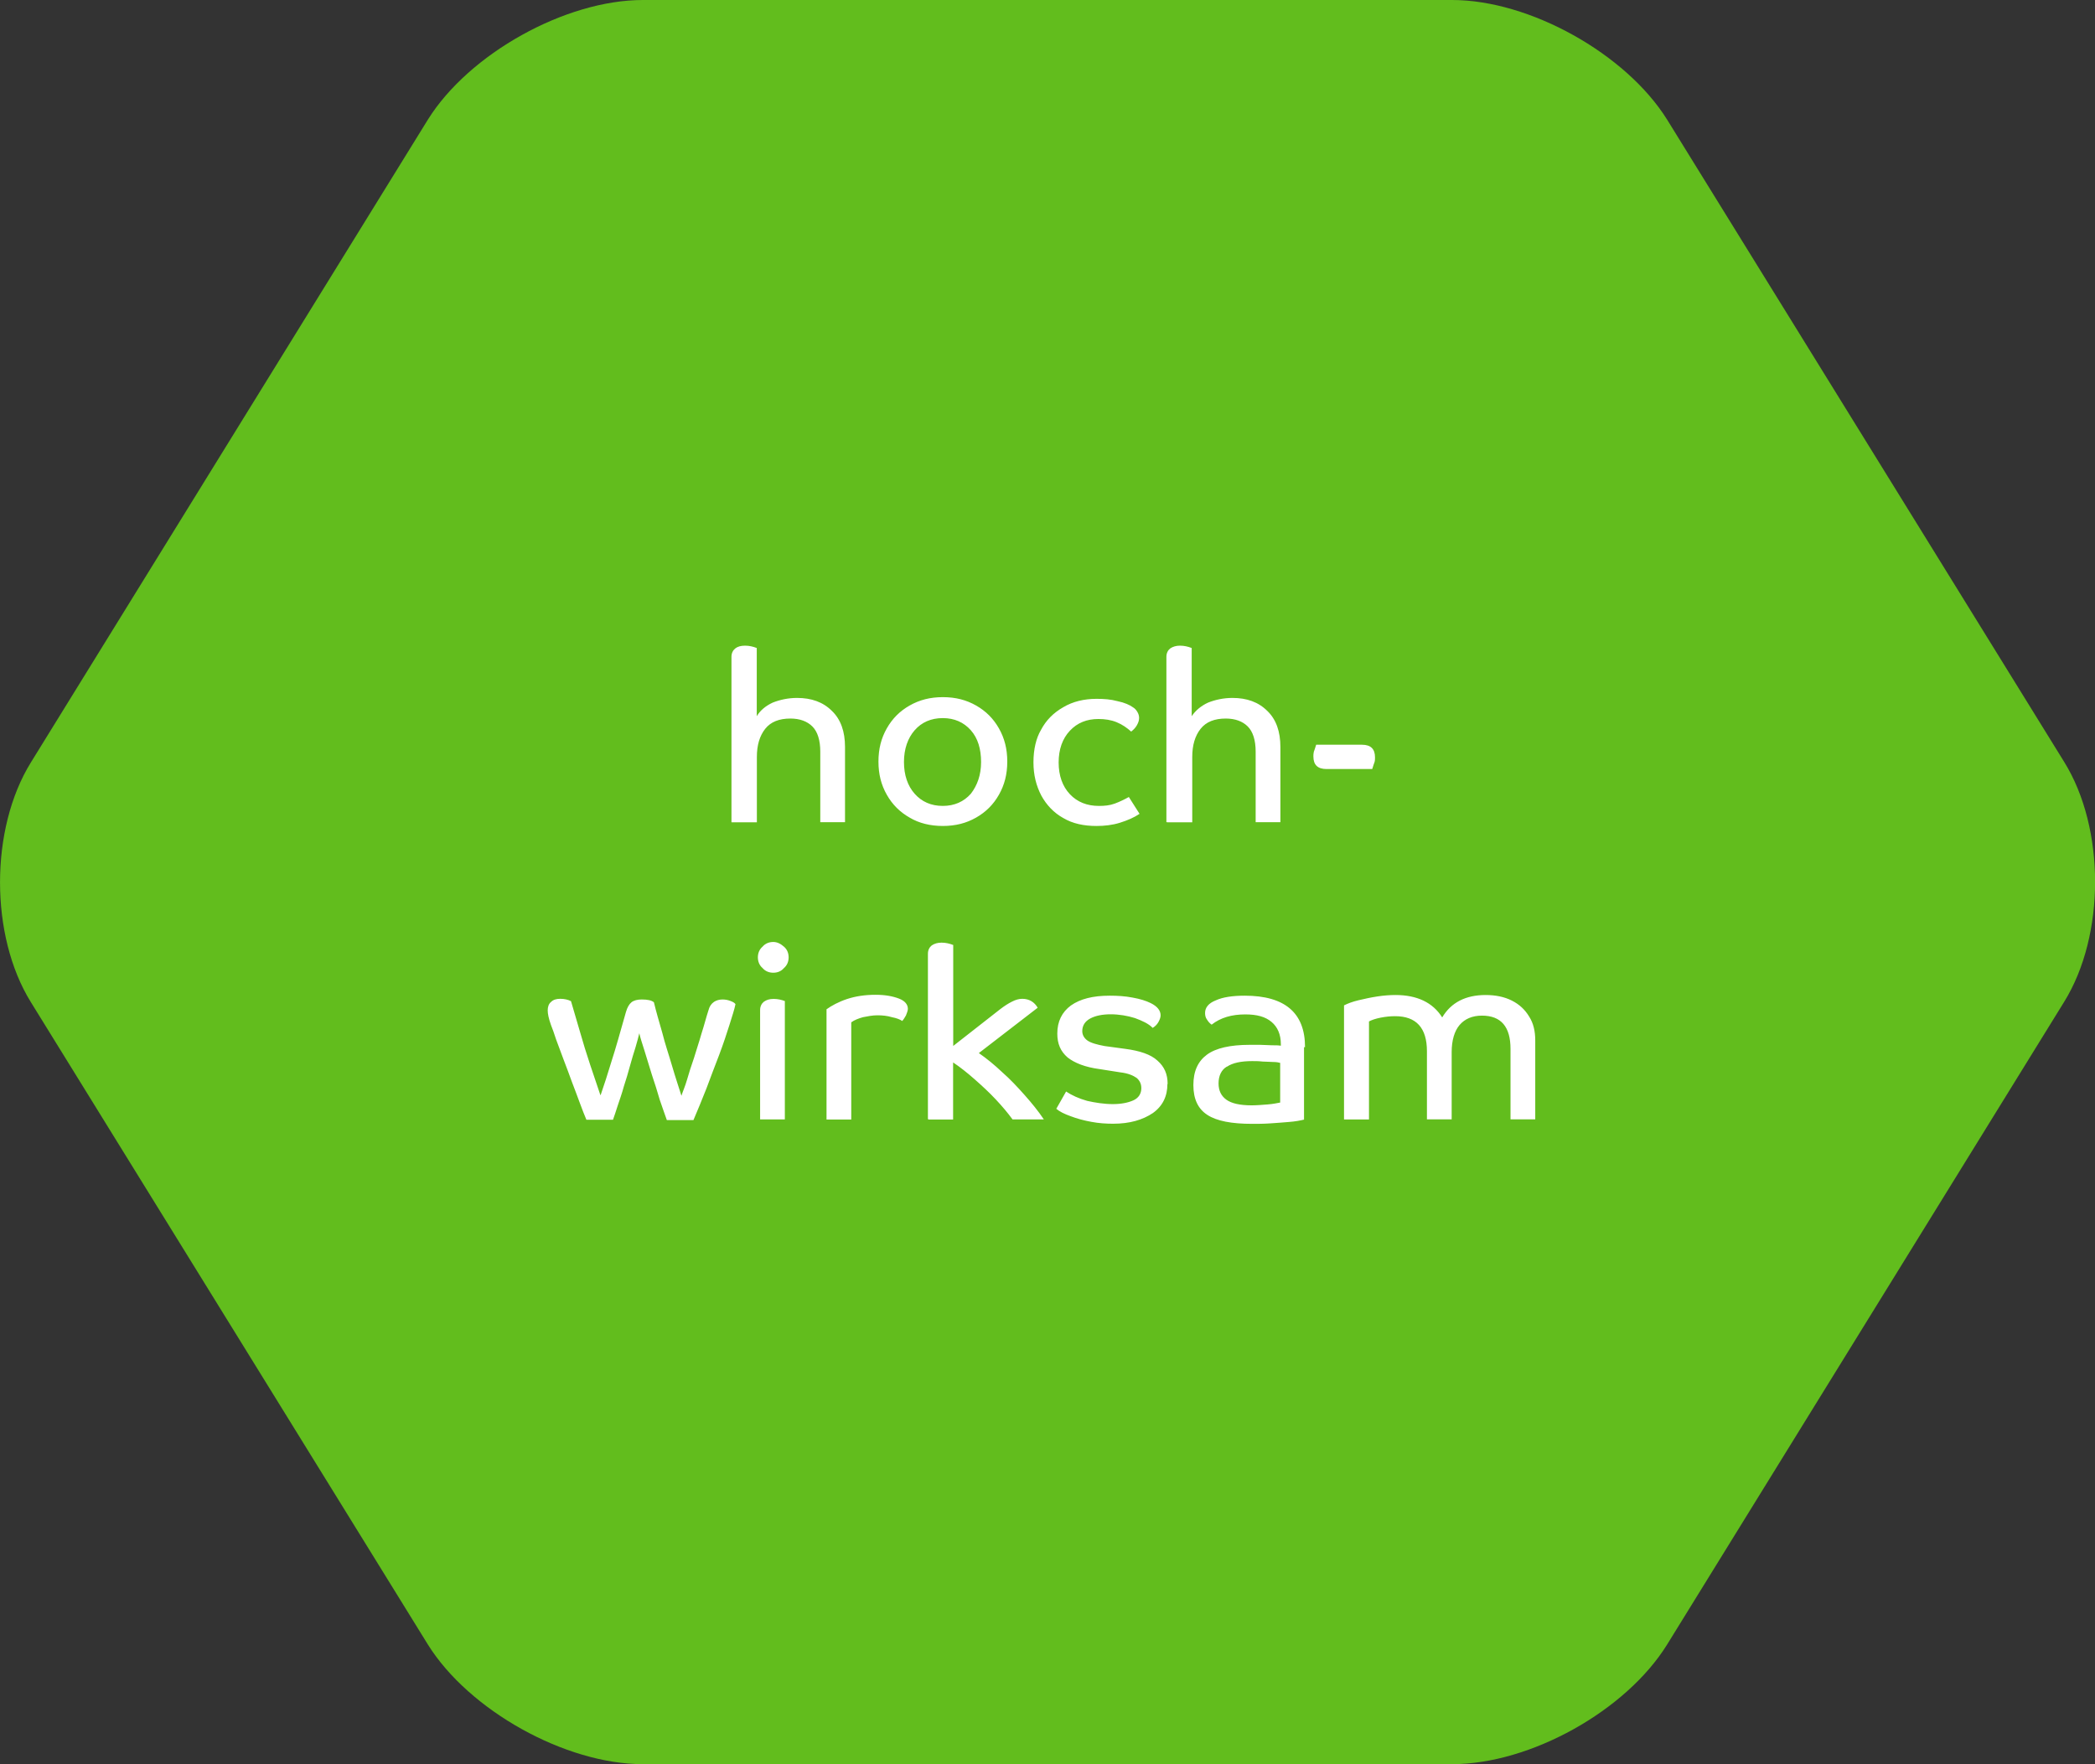 <?xml version="1.0" encoding="UTF-8"?>
<svg version="1.1" xmlns="http://www.w3.org/2000/svg" xmlns:xlink="http://www.w3.org/1999/xlink" width="188px" height="158.32px" viewBox="0 0 188 158.32">
  <rect x="0" y="0" width="188" height="158.32" fill="#333333" stroke="none"/>
  <path d="m149.6,147.58c-3.69,5.95-12.28,10.73-19.29,10.73H57.69c-6.96,0-15.6-4.82-19.29-10.73L2.77,89.93c-3.69-5.95-3.69-15.55,0-21.51L38.4,10.73C42.09,4.82,50.73,0,57.69,0h72.62c6.96,0,15.6,4.82,19.29,10.73l35.64,57.65c3.69,5.95,3.69,15.55,0,21.51l-35.64,57.69h0Z" style="fill: #62bd1d;"/>
  <path d="m53.88,98.28c-.29-.84-.59-1.76-.92-2.73-.34-1.01-.63-1.97-.92-2.98-.29-1.01-.55-1.89-.8-2.73-.25-.13-.59-.21-.96-.21s-.63.08-.84.29c-.21.17-.29.46-.29.75s.08.71.29,1.3c.13.34.29.75.46,1.3.21.55.42,1.13.67,1.8s.5,1.3.75,2.01c.25.67.5,1.3.71,1.89s.42,1.09.59,1.51h2.39c.13-.34.25-.75.42-1.26s.38-1.09.55-1.72c.21-.63.38-1.22.55-1.84.17-.63.34-1.17.5-1.68s.25-.92.34-1.26c.08.38.25.88.46,1.55.21.67.42,1.38.67,2.18.25.75.5,1.51.71,2.26.25.71.46,1.34.63,1.8h2.39c.38-.88.75-1.8,1.17-2.85.38-1.01.75-2.01,1.13-2.98.38-1.01.67-1.89.92-2.68.25-.8.46-1.43.55-1.89-.08-.13-.25-.21-.46-.29s-.42-.13-.71-.13-.55.08-.75.21c-.25.17-.42.42-.5.75-.21.63-.38,1.34-.63,2.1-.21.75-.46,1.47-.67,2.18-.25.71-.46,1.38-.63,1.97s-.38,1.05-.5,1.43c-.25-.8-.55-1.68-.84-2.68s-.63-1.97-.88-2.98c-.29-1.01-.55-1.89-.75-2.73-.21-.17-.55-.25-1.09-.25-.38,0-.71.08-.92.25-.21.17-.38.46-.5.88-.5,1.76-.92,3.27-1.3,4.44-.34,1.13-.67,2.14-.96,2.98h0Zm16.6-8.43c-.34-.13-.67-.21-1.05-.21s-.63.08-.88.25c-.21.17-.34.42-.34.75v9.81h2.22v-10.61h.04Zm-1.09-2.56c.38,0,.71-.13.96-.42.29-.25.42-.59.42-.96s-.13-.71-.42-.96-.59-.42-.96-.42-.71.13-.96.42c-.29.25-.42.59-.42.96s.13.71.42.96c.25.29.59.42.96.42h0Zm4.78,13.17h2.22v-8.72c.29-.21.63-.34,1.05-.46.42-.08.84-.17,1.3-.17.42,0,.88.04,1.3.17.42.08.75.21.92.34.13-.13.21-.29.34-.5.08-.21.17-.42.17-.59,0-.38-.25-.71-.8-.92-.55-.21-1.22-.34-2.1-.34-.96,0-1.8.13-2.56.38-.75.25-1.38.59-1.84.92v9.89h0Zm9.14,0h2.22v-5.12c.63.42,1.26.92,1.93,1.51.67.59,1.3,1.17,1.89,1.8s1.09,1.22,1.51,1.8h2.81c-.5-.75-1.09-1.47-1.72-2.18s-1.3-1.43-2.01-2.05c-.71-.67-1.38-1.22-2.1-1.72l5.28-4.07c-.29-.5-.75-.8-1.38-.8-.29,0-.59.08-.92.25-.34.17-.67.38-1.05.67l-4.23,3.31v-9.06c-.34-.13-.67-.21-1.05-.21-.34,0-.63.08-.88.25-.21.17-.34.42-.34.75v14.84h.04Zm21.47-3.19c0-.88-.29-1.55-.92-2.1-.59-.55-1.59-.88-2.89-1.05l-1.84-.25c-.71-.13-1.26-.29-1.55-.5s-.46-.5-.46-.84c0-.5.25-.88.71-1.13.46-.25,1.09-.38,1.84-.38s1.51.13,2.18.34c.67.25,1.22.5,1.59.88.21-.13.38-.29.5-.5s.21-.42.21-.63c0-.42-.29-.8-.88-1.09-.42-.21-.96-.38-1.64-.5-.67-.13-1.34-.17-2.05-.17-1.51,0-2.64.29-3.48.88-.8.59-1.22,1.43-1.22,2.52,0,.92.29,1.59.92,2.14.63.5,1.59.88,2.89,1.05l1.84.29c.71.08,1.17.29,1.47.5.29.25.42.55.42.92,0,.5-.25.88-.71,1.09-.46.21-1.09.34-1.84.34-.8,0-1.59-.13-2.31-.29-.75-.21-1.38-.5-1.89-.84l-.88,1.55c.29.25.71.46,1.3.67.55.21,1.17.38,1.84.5.67.13,1.34.17,1.97.17,1.47,0,2.64-.34,3.56-.96.88-.63,1.3-1.51,1.3-2.6h0Zm12.33-3.31c0-3.06-1.8-4.61-5.41-4.61-1.09,0-1.97.13-2.6.42-.63.25-.96.63-.96,1.13,0,.21.04.42.17.59.13.21.25.34.42.46.8-.63,1.8-.92,3.02-.92,1.05,0,1.8.21,2.35.67.55.46.84,1.13.84,2.01v.13c-.21-.04-.46-.04-.8-.04s-.67-.04-1.05-.04h-.96c-1.72,0-3.02.29-3.82.88-.8.59-1.22,1.47-1.22,2.73s.42,2.14,1.26,2.68c.84.55,2.18.8,4.02.8.46,0,1.01,0,1.59-.04s1.17-.08,1.72-.13c.55-.04,1.01-.13,1.34-.21v-6.5h.08,0Zm-7,1.76c.5-.34,1.26-.5,2.26-.5.29,0,.59,0,.92.04.34,0,.67.04.96.04s.5.04.63.08v3.56c-.25.04-.59.13-1.13.17-.5.04-1.01.08-1.43.08-1.05,0-1.8-.17-2.26-.5s-.71-.8-.71-1.47.25-1.22.75-1.51h0Zm10.52,4.74h2.22v-8.8c.25-.13.59-.25,1.05-.34s.88-.13,1.3-.13c1.89,0,2.85,1.05,2.85,3.14v6.12h2.22v-6.04c0-1.05.25-1.89.71-2.43s1.13-.84,2.01-.84c1.72,0,2.56,1.01,2.56,2.98v6.33h2.22v-7.09c0-.84-.17-1.55-.55-2.14-.38-.63-.88-1.09-1.55-1.43-.67-.34-1.47-.5-2.35-.5-1.8,0-3.1.67-3.9,2.01-.84-1.34-2.26-2.01-4.19-2.01-.5,0-1.05.04-1.64.13s-1.13.21-1.68.34-.96.29-1.3.46v10.23h0Z" style="fill: #fff;"/>
  <path d="m65.66,73.79h2.26v-5.87c0-1.05.25-1.89.75-2.52s1.26-.92,2.26-.92c.84,0,1.51.25,1.97.71s.71,1.22.71,2.26v6.33h2.22v-6.75c0-1.38-.38-2.47-1.17-3.23-.8-.8-1.84-1.17-3.14-1.17-.8,0-1.55.17-2.18.42-.63.29-1.13.71-1.43,1.22v-6.12c-.34-.13-.67-.21-1.05-.21s-.67.08-.88.25c-.21.17-.34.42-.34.75v14.84h0Zm15.97-.42c.84.5,1.84.75,2.98.75s2.1-.25,2.98-.75,1.55-1.17,2.05-2.05c.5-.88.75-1.84.75-2.98s-.25-2.1-.75-2.98-1.17-1.55-2.05-2.05c-.88-.5-1.84-.75-2.98-.75s-2.1.25-2.98.75-1.55,1.17-2.05,2.05c-.5.88-.75,1.84-.75,2.98s.25,2.1.75,2.98,1.17,1.55,2.05,2.05h0Zm5.49-2.14c-.63.71-1.47,1.09-2.52,1.09s-1.89-.38-2.52-1.09c-.63-.71-.96-1.68-.96-2.85s.34-2.14.96-2.85,1.47-1.09,2.52-1.09,1.89.38,2.52,1.09c.63.71.92,1.68.92,2.85s-.34,2.1-.92,2.85h0Zm5.62-2.81c0,1.13.25,2.1.71,2.98.46.84,1.13,1.55,1.97,2.01.84.5,1.84.71,2.98.71.71,0,1.43-.08,2.1-.29s1.26-.46,1.76-.8l-.96-1.51c-.38.21-.8.42-1.26.59s-.92.21-1.43.21c-1.05,0-1.93-.34-2.6-1.05-.67-.71-1.01-1.68-1.01-2.85s.34-2.14,1.01-2.85c.67-.71,1.51-1.05,2.56-1.05.59,0,1.13.08,1.64.29s.92.5,1.3.84c.21-.17.38-.34.5-.55s.21-.42.21-.67c0-.17-.04-.34-.13-.5s-.21-.34-.42-.46c-.29-.21-.75-.42-1.38-.55-.63-.17-1.22-.21-1.89-.21-1.13,0-2.14.25-2.98.75-.88.5-1.55,1.17-2.01,2.05-.42.71-.67,1.72-.67,2.89h0Zm12.03,5.37h2.22v-5.87c0-1.05.25-1.89.75-2.52.5-.63,1.26-.92,2.26-.92.84,0,1.51.25,1.97.71.46.46.71,1.22.71,2.26v6.33h2.22v-6.75c0-1.38-.38-2.47-1.17-3.23-.8-.8-1.84-1.17-3.14-1.17-.8,0-1.55.17-2.18.42-.63.29-1.13.71-1.47,1.22v-6.12c-.34-.13-.67-.21-1.05-.21-.34,0-.63.08-.88.25-.21.17-.34.42-.34.75v14.84h.08Zm14.26-4.78h4.11c.08-.29.17-.5.21-.63s.04-.29.04-.42c0-.75-.38-1.13-1.17-1.13h-4.11c-.08.29-.17.5-.21.63-.04.17-.04.29-.04.42,0,.75.38,1.13,1.17,1.13h0Z" style="fill: #fff;"/>
</svg>